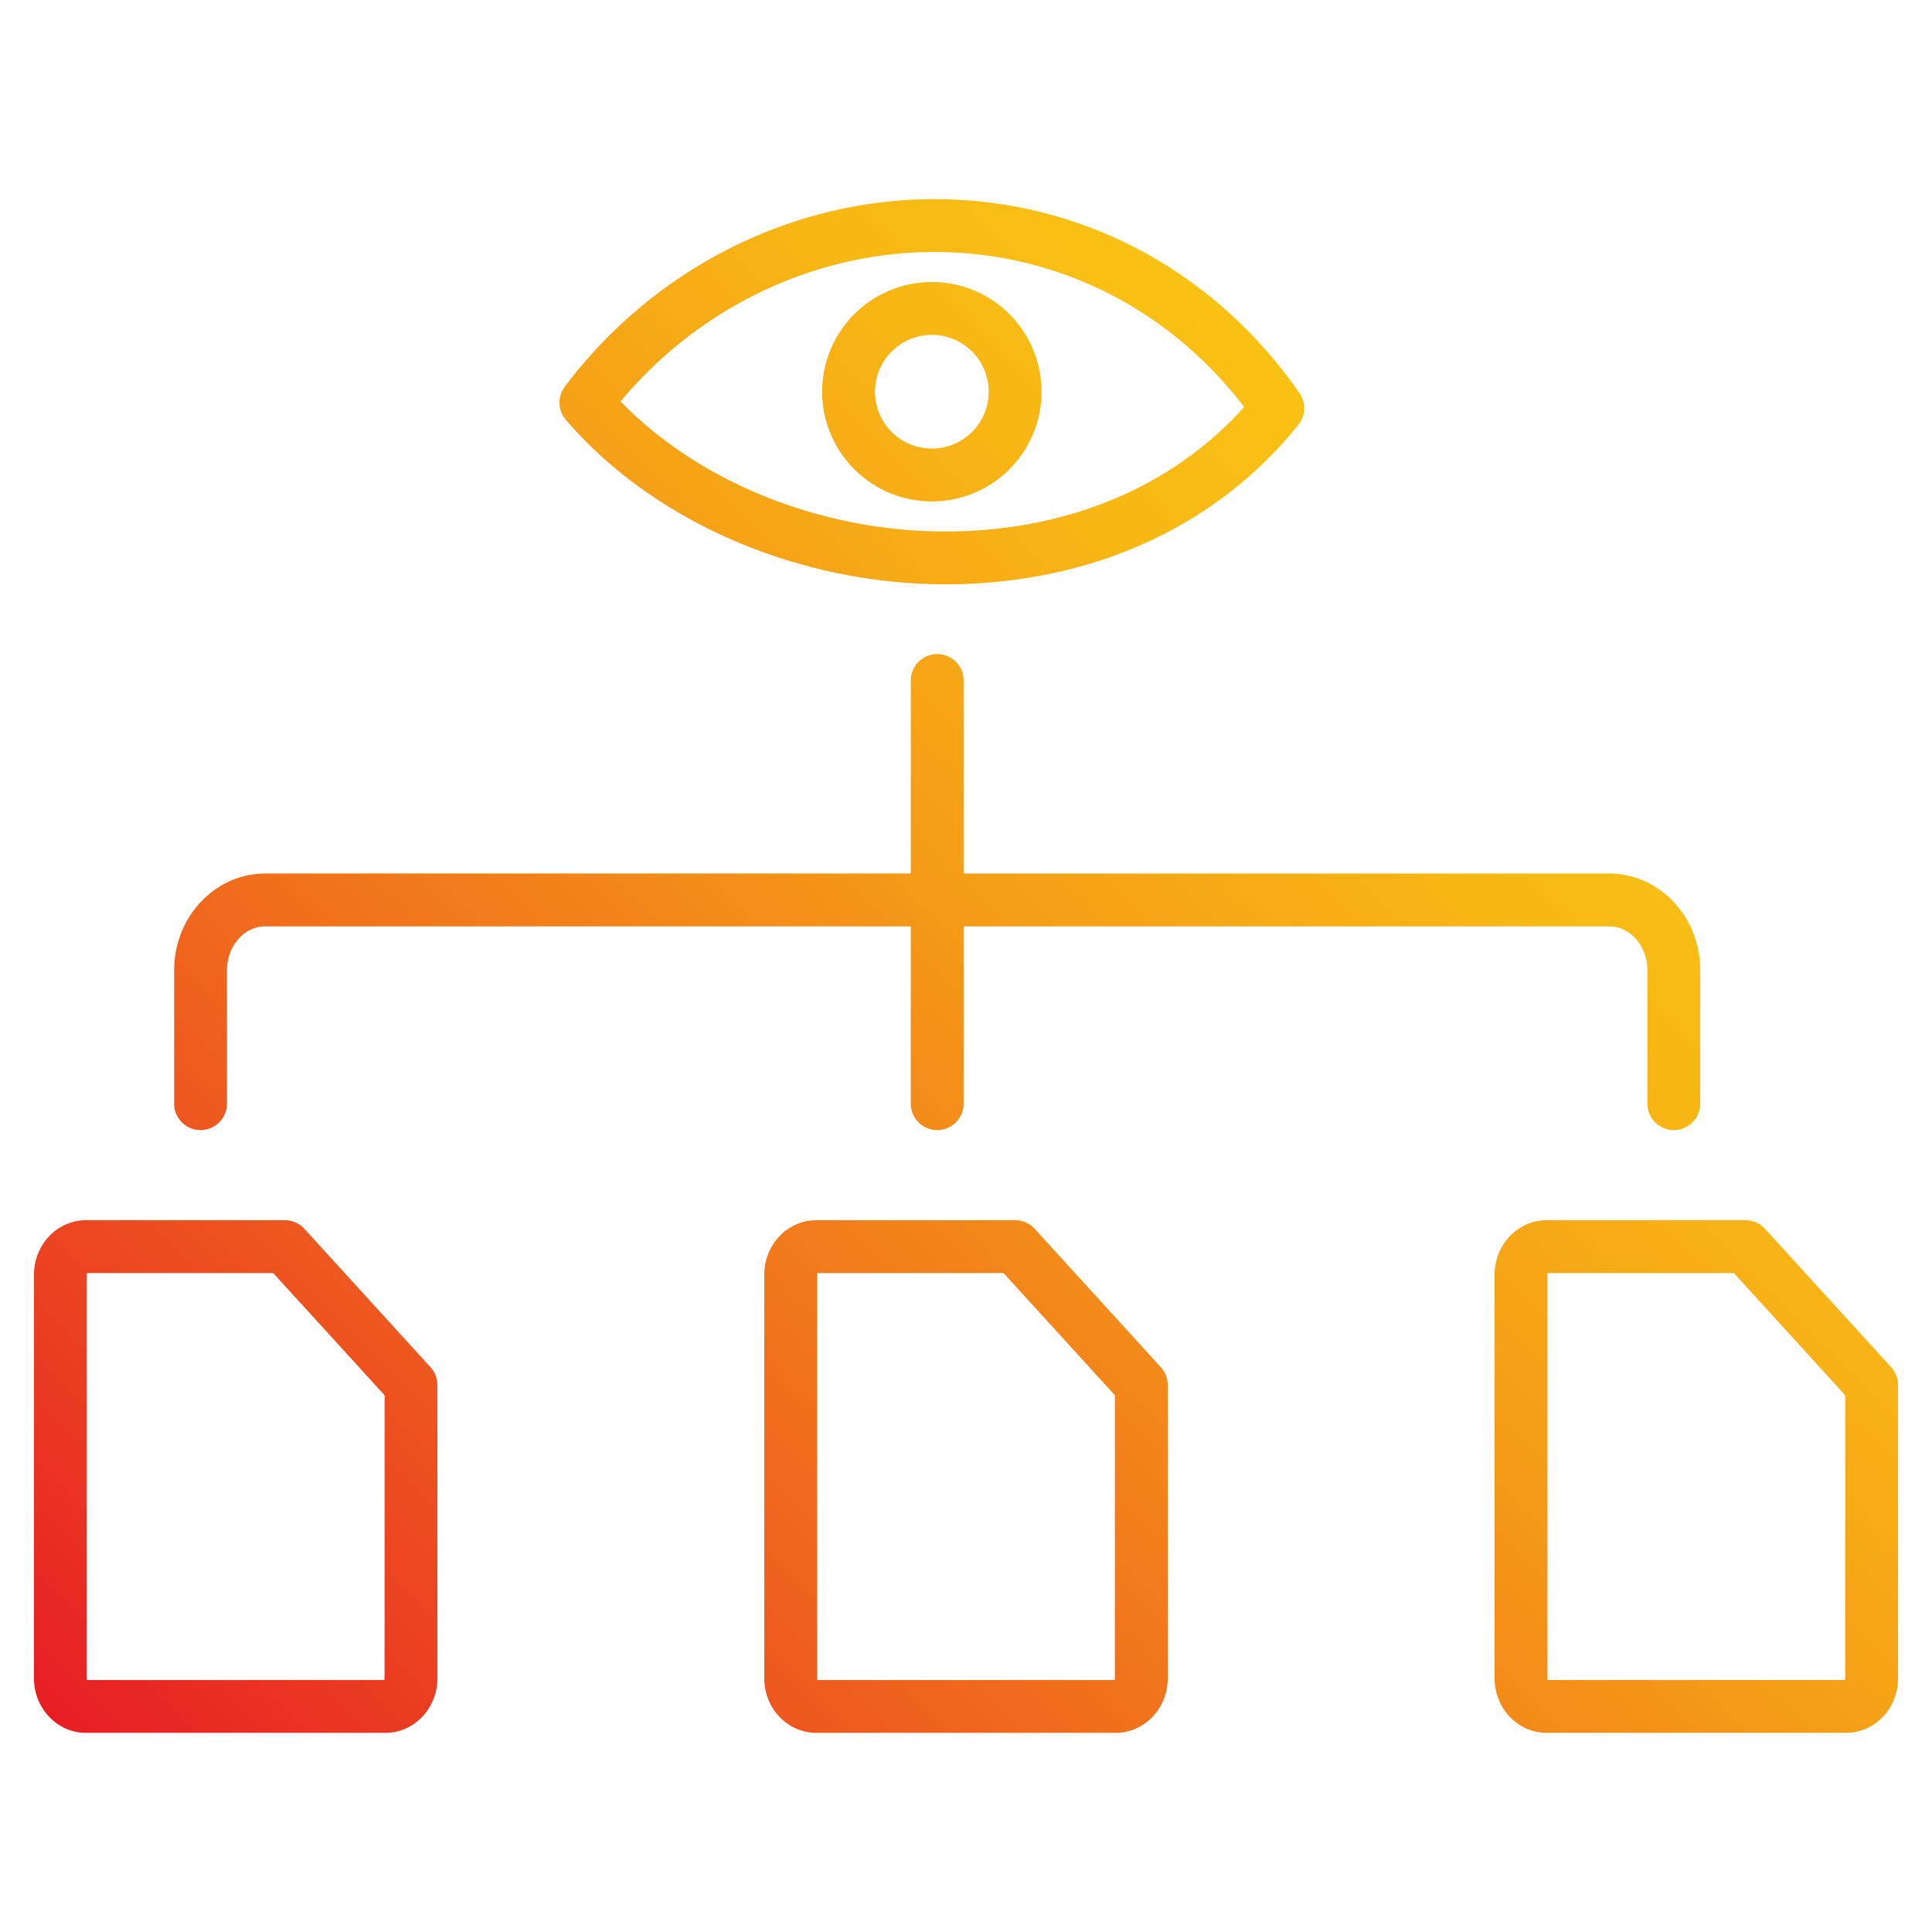 <svg id="Layer_1" viewBox="0 0 512 512" xmlns="http://www.w3.org/2000/svg" xmlns:xlink="http://www.w3.org/1999/xlink" data-name="Layer 1"><linearGradient id="GradientFill_1" gradientUnits="userSpaceOnUse" x1="80.107" x2="422.597" y1="522.059" y2="179.57"><stop offset="0" stop-color="#e81e25"/><stop offset=".108" stop-color="#ea3522"/><stop offset=".416" stop-color="#f1711c"/><stop offset=".678" stop-color="#f59d17"/><stop offset=".881" stop-color="#f8b814"/><stop offset="1" stop-color="#f9c213"/></linearGradient><path d="m250.588 154.844c.747 0 1.5-.007 2.248-.019 37.475-.61 69.88-15.621 91.248-42.267a7 7 0 0 0 .291-8.37c-22.172-31.95-56.63-50.68-94.542-51.389-38.794-.732-76.255 17.85-100.164 49.692a7 7 0 0 0 .283 8.758c23.148 27.013 61.534 43.595 100.636 43.595zm-1.016-88.044c31.622.591 60.549 15.478 80.151 41.056-18.691 20.8-45.858 32.466-77.115 32.975-.682.012-1.36.017-2.042.017-32.989 0-65.292-13-86.12-34.47 21.261-25.485 52.664-40.196 85.126-39.578zm-2.627 66.085a29.071 29.071 0 1 0 -29.07-29.07 29.1 29.1 0 0 0 29.07 29.066zm0-44.142a15.071 15.071 0 1 1 -15.07 15.072 15.089 15.089 0 0 1 15.07-15.076zm-200.789 203.736v-35.367c0-14.124 10.823-25.614 24.124-25.614h171.087v-51.168a7 7 0 0 1 14 0v51.17h171.087c13.3 0 24.124 11.49 24.124 25.614v35.367a7 7 0 1 1 -14 0v-35.369c0-6.4-4.542-11.614-10.124-11.614h-171.087v46.981a7 7 0 0 1 -14 0v-46.979h-171.087c-5.582 0-10.124 5.21-10.124 11.614v35.367a7 7 0 0 1 -14 0zm34.505 33.175a7 7 0 0 0 -5.174-2.285h-52.706c-7.599 0-13.781 6.479-13.781 14.441v106.971c0 7.963 6.182 14.442 13.781 14.442h79.352c7.6 0 13.78-6.479 13.78-14.442v-77.731a7 7 0 0 0 -1.826-4.715zm21.252 119.127a.969.969 0 0 1 -.1.442h-78.713a.969.969 0 0 1 -.1-.442v-106.971a.961.961 0 0 1 .1-.441h49.3l29.517 32.392zm172.287-119.127a7 7 0 0 0 -5.174-2.285h-52.702c-7.6 0-13.781 6.479-13.781 14.441v106.971c0 7.963 6.183 14.442 13.781 14.442h79.352c7.6 0 13.781-6.479 13.781-14.442v-77.731a7 7 0 0 0 -1.827-4.715zm21.253 119.127a.983.983 0 0 1 -.1.442h-78.714a.983.983 0 0 1 -.1-.442v-106.971a.974.974 0 0 1 .1-.441h49.3l29.518 32.392zm205.717-82.446-33.426-36.681a7 7 0 0 0 -5.174-2.285h-52.703c-7.6 0-13.78 6.479-13.78 14.441v106.971c0 7.963 6.182 14.442 13.78 14.442h79.352c7.6 0 13.781-6.479 13.781-14.442v-77.731a7 7 0 0 0 -1.826-4.715zm-12.17 82.446a.969.969 0 0 1 -.1.442h-78.717a.969.969 0 0 1 -.1-.442v-106.971a.961.961 0 0 1 .1-.441h49.3l29.517 32.392z" fill="url(#GradientFill_1)"/></svg>